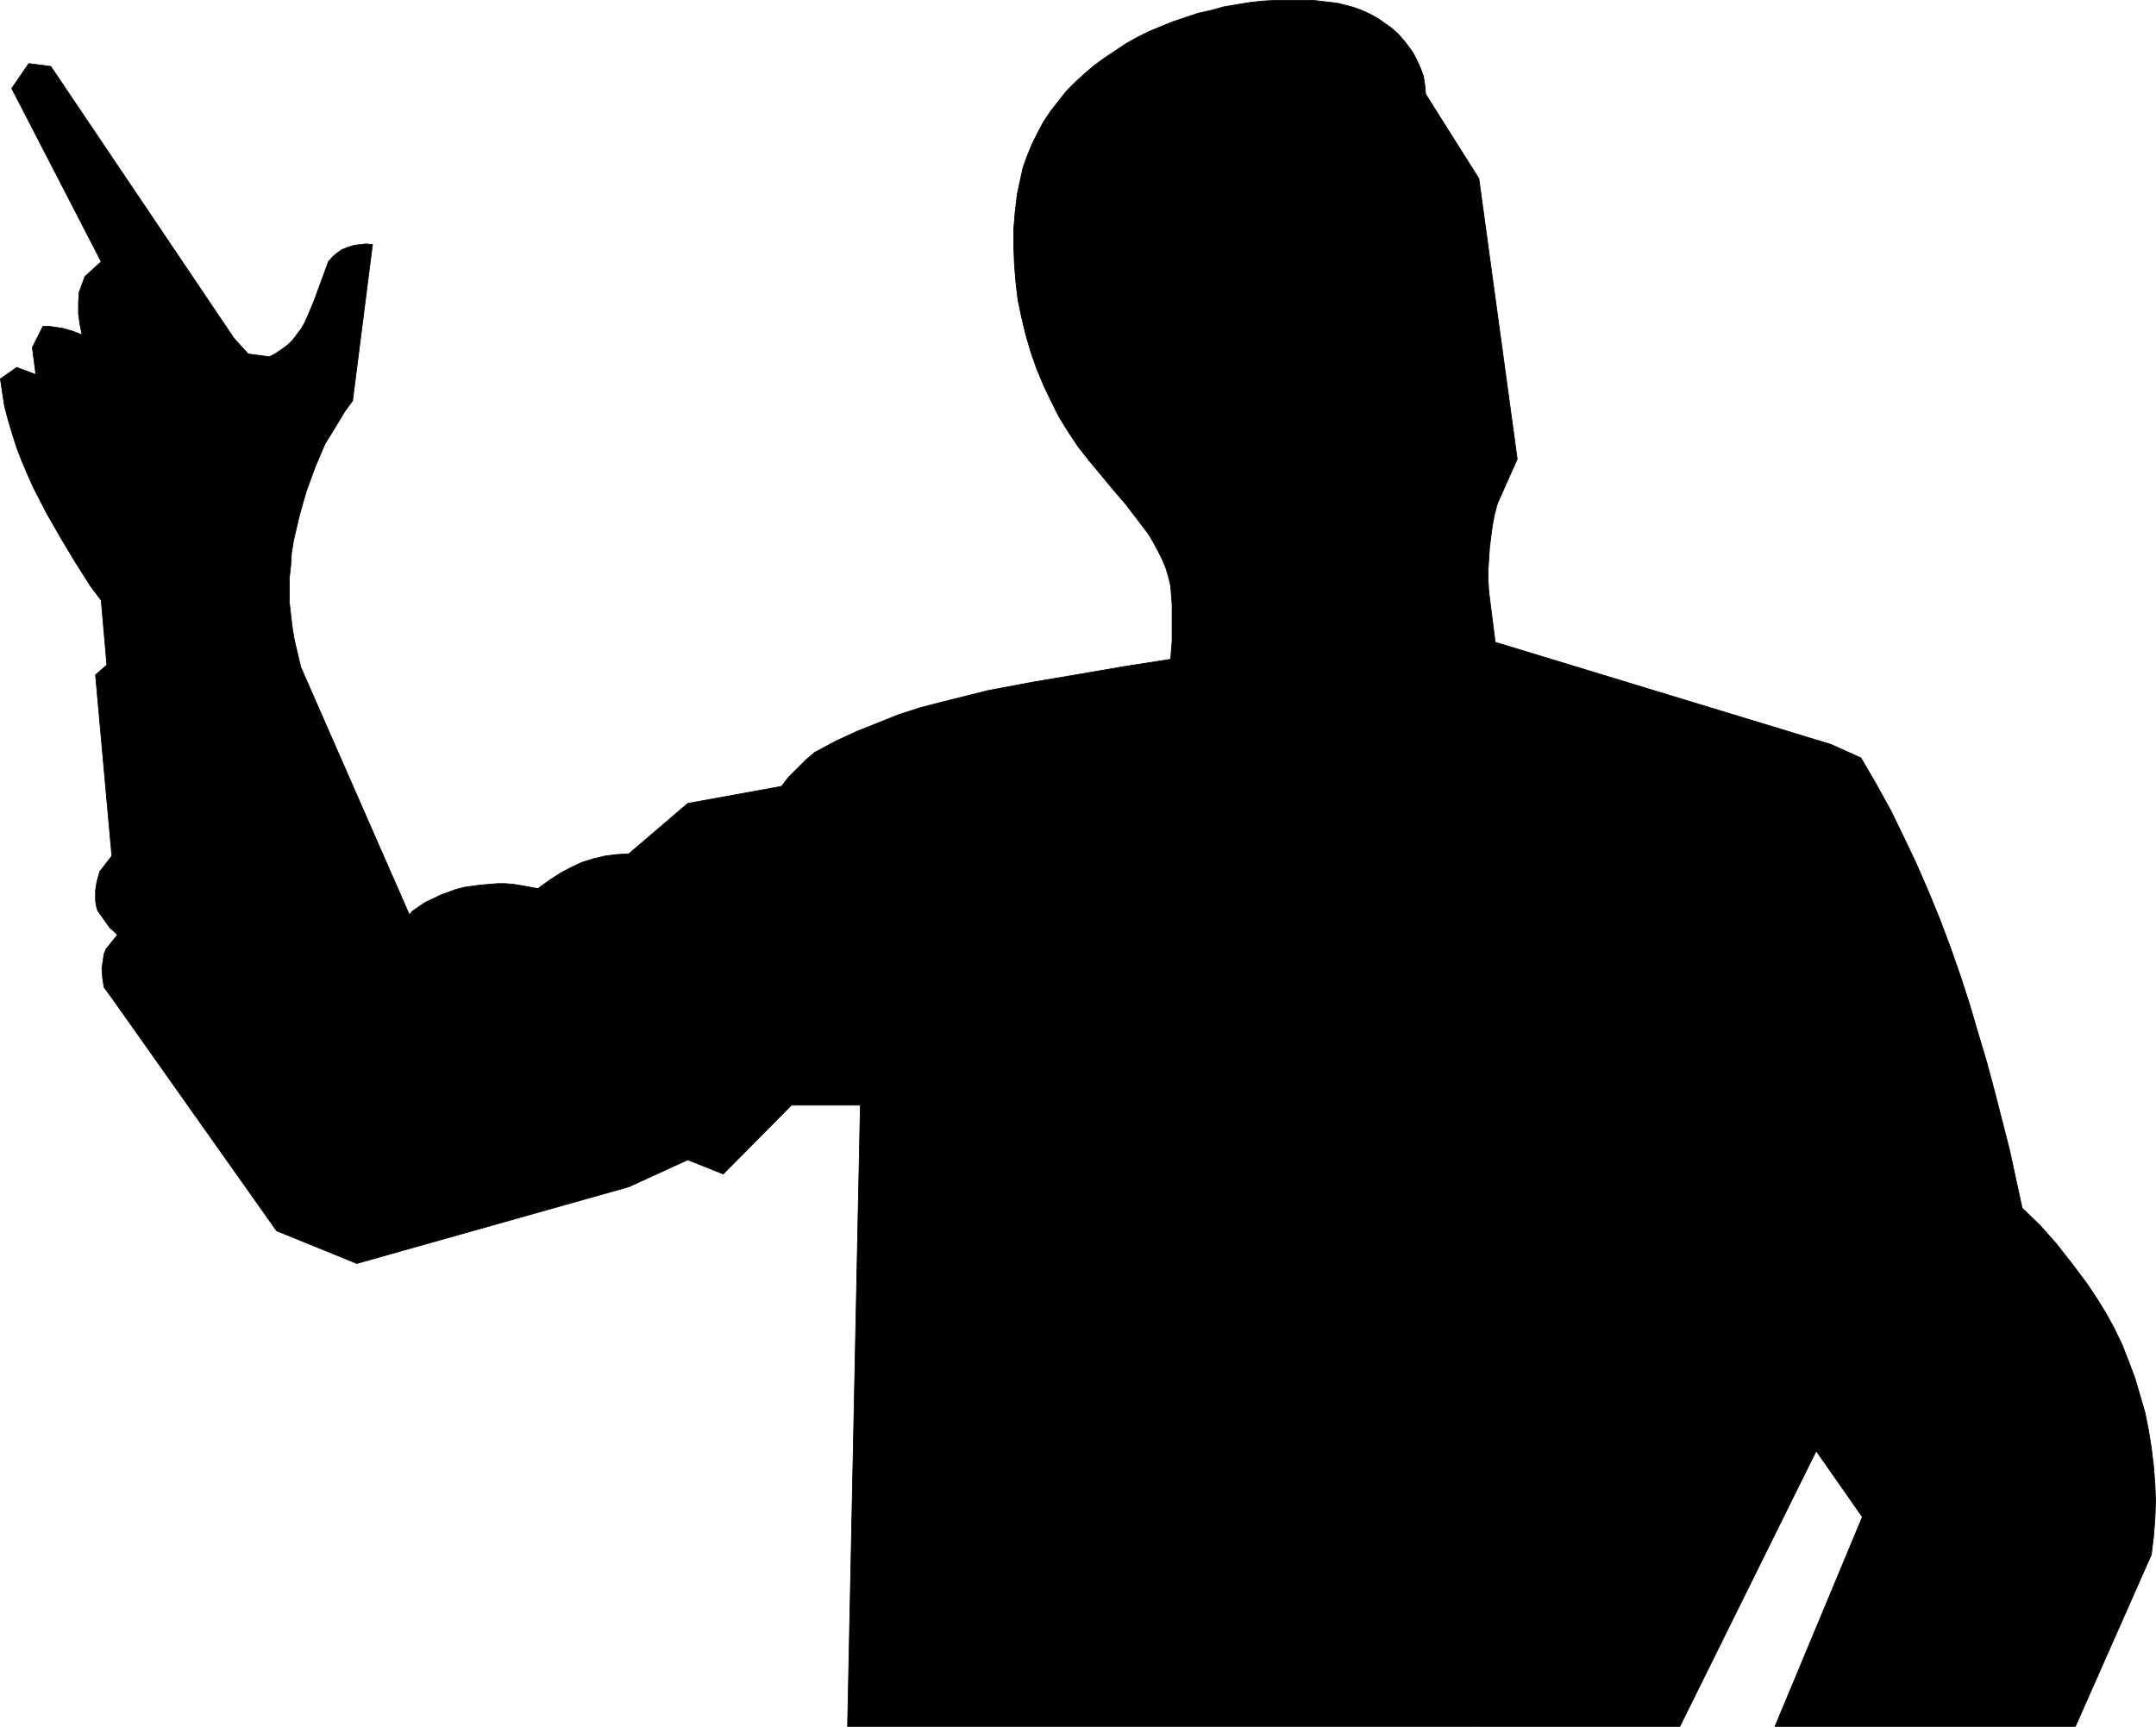 <?xml version="1.0" encoding="UTF-8" standalone="no"?>
<svg
   version="1.0"
   width="129.809mm"
   height="103.989mm"
   id="svg34"
   sodipodi:docname="Pointing Finger.wmf"
   xmlns:inkscape="http://www.inkscape.org/namespaces/inkscape"
   xmlns:sodipodi="http://sodipodi.sourceforge.net/DTD/sodipodi-0.dtd"
   xmlns="http://www.w3.org/2000/svg"
   xmlns:svg="http://www.w3.org/2000/svg">
  <sodipodi:namedview
     id="namedview34"
     pagecolor="#ffffff"
     bordercolor="#000000"
     borderopacity="0.25"
     inkscape:showpageshadow="2"
     inkscape:pageopacity="0.0"
     inkscape:pagecheckerboard="0"
     inkscape:deskcolor="#d1d1d1"
     inkscape:document-units="mm" />
  <defs
     id="defs1">
    <pattern
       id="WMFhbasepattern"
       patternUnits="userSpaceOnUse"
       width="6"
       height="6"
       x="0"
       y="0" />
  </defs>
  <path
     style="fill:#000000;fill-opacity:1;fill-rule:evenodd;stroke:none"
     d="m 143.097,194.333 13.413,-11.474 21.331,-3.879 1.616,-2.101 1.939,-1.939 1.939,-1.939 2.101,-1.778 4.525,-2.424 4.848,-2.263 4.848,-1.939 4.848,-1.939 5.01,-1.616 5.01,-1.293 5.171,-1.293 5.171,-1.293 5.171,-0.97 5.171,-0.97 10.504,-1.778 10.342,-1.778 10.342,-1.616 0.323,-4.202 v -4.04 -4.202 l -0.323,-4.202 -0.485,-2.101 -0.646,-2.101 -0.808,-1.939 -0.97,-1.939 -0.97,-1.778 -1.131,-1.939 -2.586,-3.394 -2.586,-3.394 -2.909,-3.394 -5.494,-6.626 -2.424,-3.071 -2.262,-3.394 -2.101,-3.394 -1.778,-3.555 -1.778,-3.717 -1.616,-3.879 -1.293,-3.717 -1.131,-3.879 -0.97,-4.04 -0.808,-3.879 -0.485,-4.04 -0.323,-4.04 -0.162,-4.04 v -4.04 l 0.323,-3.879 0.485,-4.04 0.646,-3.071 0.646,-2.909 0.97,-2.747 1.131,-2.747 1.293,-2.586 1.293,-2.424 1.616,-2.424 1.778,-2.263 1.778,-2.263 2.101,-2.101 2.101,-1.939 2.101,-1.778 2.424,-1.778 2.424,-1.616 2.424,-1.616 2.586,-1.454 2.586,-1.293 2.747,-1.131 2.747,-1.131 2.909,-0.97 2.909,-0.97 2.909,-0.646 2.909,-0.808 2.909,-0.485 2.909,-0.485 2.909,-0.323 2.909,-0.162 h 2.909 2.909 2.909 l 2.747,0.323 2.747,0.323 1.939,0.485 1.778,0.485 1.778,0.646 1.778,0.808 1.778,0.97 1.616,1.131 1.616,1.131 1.454,1.293 1.293,1.454 1.131,1.454 1.131,1.616 0.808,1.616 0.808,1.778 0.646,1.778 0.323,2.101 0.162,1.939 12.12,19.231 8.726,63.835 -4.525,10.181 -0.646,2.424 -0.485,2.586 -0.323,2.424 -0.323,2.586 -0.162,2.424 -0.162,2.586 v 2.424 l 0.162,2.586 1.454,11.474 76.437,23.271 6.787,3.071 3.394,5.818 3.394,6.141 2.909,5.979 2.909,6.141 2.747,6.303 2.586,6.303 2.424,6.464 2.262,6.464 2.101,6.464 1.939,6.626 1.939,6.464 1.778,6.626 3.394,13.252 2.909,13.413 4.04,3.879 3.717,4.202 3.555,4.525 3.394,4.525 2.262,3.394 2.101,3.394 1.939,3.555 1.778,3.717 1.454,3.717 1.454,3.879 1.131,3.879 1.131,3.879 0.808,4.04 0.646,4.04 0.485,4.04 0.323,4.04 0.162,4.04 -0.162,4.04 -0.323,4.04 -0.485,4.04 -17.291,39.109 h -68.357 l 19.877,-47.674 -10.504,-15.03 -31.027,62.704 H 192.869 l 2.909,-141.407 H 180.103 l -15.514,15.676 -8.08,-3.232 -13.413,6.141 -61.893,17.454 -18.261,-7.434 -37.491,-53.007 -1.778,-2.424 -0.323,-2.101 -0.162,-2.263 0.323,-2.101 0.162,-1.131 0.485,-1.131 2.586,-3.232 -1.778,-1.616 -2.747,-3.879 -0.323,-1.131 -0.162,-1.131 v -1.131 -1.131 l 0.162,-1.131 0.162,-0.97 0.646,-2.263 v 0 l 2.747,-3.555 -3.717,-41.21 2.586,-2.263 -1.293,-14.706 -2.424,-3.232 -3.394,-5.333 -3.394,-5.656 -3.232,-5.656 L 7.514,110.782 6.222,107.873 4.929,104.803 3.798,101.894 2.828,98.823 1.858,95.591 1.05,92.52 0.566,89.45 0.081,86.218 3.798,83.632 8.161,85.248 7.353,79.107 9.777,74.259 h 1.293 l 1.131,0.162 2.101,0.323 2.262,0.646 2.101,0.808 -0.485,-2.424 -0.323,-2.424 v -2.424 l 0.162,-2.424 1.293,-3.555 3.717,-3.394 -20.362,-39.432 3.878,-5.656 5.01,0.646 41.693,61.896 3.232,3.555 4.848,0.646 1.454,-0.808 1.454,-0.97 1.293,-0.97 1.131,-1.131 0.97,-1.293 0.97,-1.293 0.808,-1.454 0.646,-1.454 1.293,-3.071 2.262,-6.141 1.131,-3.071 0.97,-1.131 0.97,-0.808 1.131,-0.808 1.293,-0.485 1.454,-0.485 1.293,-0.162 1.454,-0.162 1.454,0.162 -4.525,35.554 -1.778,2.424 -1.454,2.424 -3.07,5.01 -2.262,5.333 -1.939,5.333 -0.808,2.747 -0.808,2.909 -0.646,2.747 -0.646,2.747 -0.485,2.909 -0.162,2.747 -0.323,2.909 v 2.747 2.909 l 0.323,2.909 0.323,2.747 0.485,2.909 1.454,6.141 24.725,56.401 0.646,-0.808 1.616,-1.131 1.454,-0.97 1.778,-0.808 1.616,-0.808 1.778,-0.646 1.778,-0.646 1.939,-0.485 3.555,-0.485 1.939,-0.162 1.939,-0.162 h 1.778 l 1.939,0.162 1.939,0.323 1.778,0.323 1.778,0.323 0.646,-0.485 2.262,-1.616 2.262,-1.454 2.424,-1.293 2.424,-1.131 2.586,-0.808 2.747,-0.646 2.586,-0.323 z"
     id="path1" />
  <path
     style="fill:none;stroke:#000000;stroke-width:0.162px;stroke-linecap:round;stroke-linejoin:round;stroke-miterlimit:4;stroke-dasharray:none;stroke-opacity:1"
     d="M 143.097,194.333 156.509,182.859 177.841,178.98"
     id="path2" />
  <path
     style="fill:none;stroke:#000000;stroke-width:0.162px;stroke-linecap:round;stroke-linejoin:round;stroke-miterlimit:4;stroke-dasharray:none;stroke-opacity:1"
     d="m 177.841,178.98 1.616,-2.101 1.939,-1.939 1.939,-1.939 2.101,-1.778"
     id="path3" />
  <path
     style="fill:none;stroke:#000000;stroke-width:0.162px;stroke-linecap:round;stroke-linejoin:round;stroke-miterlimit:4;stroke-dasharray:none;stroke-opacity:1"
     d="m 185.436,171.223 4.525,-2.424 4.848,-2.263 4.848,-1.939 4.848,-1.939 5.01,-1.616 5.01,-1.293 5.171,-1.293 5.171,-1.293 5.171,-0.97 5.171,-0.97 10.504,-1.778 10.342,-1.778 10.342,-1.616"
     id="path4" />
  <path
     style="fill:none;stroke:#000000;stroke-width:0.162px;stroke-linecap:round;stroke-linejoin:round;stroke-miterlimit:4;stroke-dasharray:none;stroke-opacity:1"
     d="m 266.397,150.053 0.323,-4.202 v -4.04 -4.202 l -0.323,-4.202"
     id="path5" />
  <path
     style="fill:none;stroke:#000000;stroke-width:0.162px;stroke-linecap:round;stroke-linejoin:round;stroke-miterlimit:4;stroke-dasharray:none;stroke-opacity:1"
     d="m 266.397,133.407 -0.485,-2.101 -0.646,-2.101 -0.808,-1.939 -0.97,-1.939 -0.97,-1.778 -1.131,-1.939 -2.586,-3.394 -2.586,-3.394 -2.909,-3.394 -5.494,-6.626"
     id="path6" />
  <path
     style="fill:none;stroke:#000000;stroke-width:0.162px;stroke-linecap:round;stroke-linejoin:round;stroke-miterlimit:4;stroke-dasharray:none;stroke-opacity:1"
     d="m 247.813,104.803 -2.424,-3.071 -2.262,-3.394 -2.101,-3.394 -1.778,-3.555 -1.778,-3.717 -1.616,-3.879 -1.293,-3.717 -1.131,-3.879 -0.97,-4.04 -0.808,-3.879 -0.485,-4.04 -0.323,-4.04 -0.162,-4.04 v -4.04 l 0.323,-3.879 0.485,-4.04"
     id="path7" />
  <path
     style="fill:none;stroke:#000000;stroke-width:0.162px;stroke-linecap:round;stroke-linejoin:round;stroke-miterlimit:4;stroke-dasharray:none;stroke-opacity:1"
     d="m 231.492,44.2 0.646,-3.071 0.646,-2.909 0.97,-2.747 1.131,-2.747 1.293,-2.586 1.293,-2.424 1.616,-2.424 1.778,-2.263 1.778,-2.263 2.101,-2.101 2.101,-1.939 2.101,-1.778 2.424,-1.778 2.424,-1.616 2.424,-1.616 2.586,-1.454 2.586,-1.293 2.747,-1.131 2.747,-1.131 2.909,-0.97 2.909,-0.97 2.909,-0.646 2.909,-0.808 2.909,-0.485 2.909,-0.485 2.909,-0.323 2.909,-0.162 h 2.909 2.909 2.909 l 2.747,0.323 2.747,0.323"
     id="path8" />
  <path
     style="fill:none;stroke:#000000;stroke-width:0.162px;stroke-linecap:round;stroke-linejoin:round;stroke-miterlimit:4;stroke-dasharray:none;stroke-opacity:1"
     d="m 304.373,0.727 1.939,0.485 1.778,0.485 1.778,0.646 1.778,0.808 1.778,0.97 1.616,1.131 1.616,1.131 1.454,1.293 1.293,1.454 1.131,1.454 1.131,1.616 0.808,1.616 0.808,1.778 0.646,1.778 0.323,2.101 0.162,1.939"
     id="path9" />
  <path
     style="fill:none;stroke:#000000;stroke-width:0.162px;stroke-linecap:round;stroke-linejoin:round;stroke-miterlimit:4;stroke-dasharray:none;stroke-opacity:1"
     d="m 324.412,21.413 12.12,19.231 8.726,63.835 -4.525,10.181"
     id="path10" />
  <path
     style="fill:none;stroke:#000000;stroke-width:0.162px;stroke-linecap:round;stroke-linejoin:round;stroke-miterlimit:4;stroke-dasharray:none;stroke-opacity:1"
     d="m 340.733,114.661 -0.646,2.424 -0.485,2.586 -0.323,2.424 -0.323,2.586 -0.162,2.424 -0.162,2.586 v 2.424 l 0.162,2.586"
     id="path11" />
  <path
     style="fill:none;stroke:#000000;stroke-width:0.162px;stroke-linecap:round;stroke-linejoin:round;stroke-miterlimit:4;stroke-dasharray:none;stroke-opacity:1"
     d="m 338.794,134.7 1.454,11.474 76.437,23.271 6.787,3.071"
     id="path12" />
  <path
     style="fill:none;stroke:#000000;stroke-width:0.162px;stroke-linecap:round;stroke-linejoin:round;stroke-miterlimit:4;stroke-dasharray:none;stroke-opacity:1"
     d="m 423.472,172.516 3.394,5.818 3.394,6.141 2.909,5.979 2.909,6.141 2.747,6.303 2.586,6.303 2.424,6.464 2.262,6.464 2.101,6.464 1.939,6.626 1.939,6.464 1.778,6.626 3.394,13.252 2.909,13.413"
     id="path13" />
  <path
     style="fill:none;stroke:#000000;stroke-width:0.162px;stroke-linecap:round;stroke-linejoin:round;stroke-miterlimit:4;stroke-dasharray:none;stroke-opacity:1"
     d="m 460.155,274.975 4.04,3.879 3.717,4.202 3.555,4.525 3.394,4.525"
     id="path14" />
  <path
     style="fill:none;stroke:#000000;stroke-width:0.162px;stroke-linecap:round;stroke-linejoin:round;stroke-miterlimit:4;stroke-dasharray:none;stroke-opacity:1"
     d="m 474.861,292.106 2.262,3.394 2.101,3.394 1.939,3.555 1.778,3.717 1.454,3.717 1.454,3.879 1.131,3.879 1.131,3.879 0.808,4.04 0.646,4.04 0.485,4.04 0.323,4.04 0.162,4.04 -0.162,4.04 -0.323,4.04 -0.485,4.04"
     id="path15" />
  <path
     style="fill:none;stroke:#000000;stroke-width:0.162px;stroke-linecap:round;stroke-linejoin:round;stroke-miterlimit:4;stroke-dasharray:none;stroke-opacity:1"
     d="m 489.567,353.84 -17.291,39.109 h -68.357 l 19.877,-47.674 -10.504,-15.03 -31.027,62.704 H 192.869 l 2.909,-141.407 H 180.103 l -15.514,15.676 -8.08,-3.232 -13.413,6.141 -61.893,17.454 -18.261,-7.434 -37.491,-53.007 -1.778,-2.424"
     id="path16" />
  <path
     style="fill:none;stroke:#000000;stroke-width:0.162px;stroke-linecap:round;stroke-linejoin:round;stroke-miterlimit:4;stroke-dasharray:none;stroke-opacity:1"
     d="m 23.674,224.715 -0.323,-2.101 -0.162,-2.263 0.323,-2.101 0.162,-1.131 0.485,-1.131"
     id="path17" />
  <path
     style="fill:none;stroke:#000000;stroke-width:0.162px;stroke-linecap:round;stroke-linejoin:round;stroke-miterlimit:4;stroke-dasharray:none;stroke-opacity:1"
     d="m 24.159,215.989 2.586,-3.232 -1.778,-1.616 -2.747,-3.879"
     id="path18" />
  <path
     style="fill:none;stroke:#000000;stroke-width:0.162px;stroke-linecap:round;stroke-linejoin:round;stroke-miterlimit:4;stroke-dasharray:none;stroke-opacity:1"
     d="m 22.22,207.262 -0.323,-1.131 -0.162,-1.131 v -1.131 -1.131 l 0.162,-1.131 0.162,-0.97 0.646,-2.263"
     id="path19" />
  <path
     style="fill:none;stroke:#000000;stroke-width:0.162px;stroke-linecap:round;stroke-linejoin:round;stroke-miterlimit:4;stroke-dasharray:none;stroke-opacity:1"
     d="m 22.705,198.373 2.747,-3.555 -3.717,-41.21 2.586,-2.263 -1.293,-14.706 -2.424,-3.232"
     id="path20" />
  <path
     style="fill:none;stroke:#000000;stroke-width:0.162px;stroke-linecap:round;stroke-linejoin:round;stroke-miterlimit:4;stroke-dasharray:none;stroke-opacity:1"
     d="m 20.604,133.407 -3.394,-5.333 -3.394,-5.656 -3.232,-5.656 L 7.514,110.782 6.222,107.873 4.929,104.803 3.798,101.894 2.828,98.823 1.858,95.591 1.05,92.52 0.566,89.45 0.081,86.218"
     id="path21" />
  <path
     style="fill:none;stroke:#000000;stroke-width:0.162px;stroke-linecap:round;stroke-linejoin:round;stroke-miterlimit:4;stroke-dasharray:none;stroke-opacity:1"
     d="M 0.081,86.218 3.798,83.632 8.161,85.248 7.353,79.107 9.777,74.259"
     id="path22" />
  <path
     style="fill:none;stroke:#000000;stroke-width:0.162px;stroke-linecap:round;stroke-linejoin:round;stroke-miterlimit:4;stroke-dasharray:none;stroke-opacity:1"
     d="m 9.777,74.259 h 1.293 l 1.131,0.162 2.101,0.323 2.262,0.646 2.101,0.808"
     id="path23" />
  <path
     style="fill:none;stroke:#000000;stroke-width:0.162px;stroke-linecap:round;stroke-linejoin:round;stroke-miterlimit:4;stroke-dasharray:none;stroke-opacity:1"
     d="m 18.665,76.198 -0.485,-2.424 -0.323,-2.424 v -2.424 l 0.162,-2.424"
     id="path24" />
  <path
     style="fill:none;stroke:#000000;stroke-width:0.162px;stroke-linecap:round;stroke-linejoin:round;stroke-miterlimit:4;stroke-dasharray:none;stroke-opacity:1"
     d="m 18.018,66.502 1.293,-3.555 3.717,-3.394 -20.362,-39.432 3.878,-5.656 5.01,0.646 41.693,61.896 3.232,3.555 4.848,0.646"
     id="path25" />
  <path
     style="fill:none;stroke:#000000;stroke-width:0.162px;stroke-linecap:round;stroke-linejoin:round;stroke-miterlimit:4;stroke-dasharray:none;stroke-opacity:1"
     d="m 61.327,81.208 1.454,-0.808 1.454,-0.97 1.293,-0.97 1.131,-1.131 0.97,-1.293 0.97,-1.293 0.808,-1.454 0.646,-1.454 1.293,-3.071 2.262,-6.141 1.131,-3.071"
     id="path26" />
  <path
     style="fill:none;stroke:#000000;stroke-width:0.162px;stroke-linecap:round;stroke-linejoin:round;stroke-miterlimit:4;stroke-dasharray:none;stroke-opacity:1"
     d="m 74.74,59.552 0.97,-1.131 0.97,-0.808 1.131,-0.808 1.293,-0.485 1.454,-0.485 1.293,-0.162 1.454,-0.162 1.454,0.162"
     id="path27" />
  <path
     style="fill:none;stroke:#000000;stroke-width:0.162px;stroke-linecap:round;stroke-linejoin:round;stroke-miterlimit:4;stroke-dasharray:none;stroke-opacity:1"
     d="M 84.759,55.674 80.234,91.227"
     id="path28" />
  <path
     style="fill:none;stroke:#000000;stroke-width:0.162px;stroke-linecap:round;stroke-linejoin:round;stroke-miterlimit:4;stroke-dasharray:none;stroke-opacity:1"
     d="m 80.234,91.227 -1.778,2.424 -1.454,2.424 -3.07,5.01"
     id="path29" />
  <path
     style="fill:none;stroke:#000000;stroke-width:0.162px;stroke-linecap:round;stroke-linejoin:round;stroke-miterlimit:4;stroke-dasharray:none;stroke-opacity:1"
     d="m 73.932,101.086 -2.262,5.333 -1.939,5.333 -0.808,2.747 -0.808,2.909 -0.646,2.747 -0.646,2.747 -0.485,2.909 -0.162,2.747 -0.323,2.909 v 2.747 2.909 l 0.323,2.909 0.323,2.747 0.485,2.909"
     id="path30" />
  <path
     style="fill:none;stroke:#000000;stroke-width:0.162px;stroke-linecap:round;stroke-linejoin:round;stroke-miterlimit:4;stroke-dasharray:none;stroke-opacity:1"
     d="m 66.983,145.689 1.454,6.141 24.725,56.401 0.646,-0.808"
     id="path31" />
  <path
     style="fill:none;stroke:#000000;stroke-width:0.162px;stroke-linecap:round;stroke-linejoin:round;stroke-miterlimit:4;stroke-dasharray:none;stroke-opacity:1"
     d="m 93.809,207.423 1.616,-1.131 1.454,-0.97 1.778,-0.808 1.616,-0.808 1.778,-0.646 1.778,-0.646 1.939,-0.485 3.555,-0.485 1.939,-0.162 1.939,-0.162 h 1.778 l 1.939,0.162 1.939,0.323 1.778,0.323 1.778,0.323"
     id="path32" />
  <path
     style="fill:none;stroke:#000000;stroke-width:0.162px;stroke-linecap:round;stroke-linejoin:round;stroke-miterlimit:4;stroke-dasharray:none;stroke-opacity:1"
     d="m 122.412,202.252 0.646,-0.485"
     id="path33" />
  <path
     style="fill:none;stroke:#000000;stroke-width:0.162px;stroke-linecap:round;stroke-linejoin:round;stroke-miterlimit:4;stroke-dasharray:none;stroke-opacity:1"
     d="m 123.058,201.767 2.262,-1.616 2.262,-1.454 2.424,-1.293 2.424,-1.131 2.586,-0.808 2.747,-0.646 2.586,-0.323 2.747,-0.162"
     id="path34" />
</svg>
